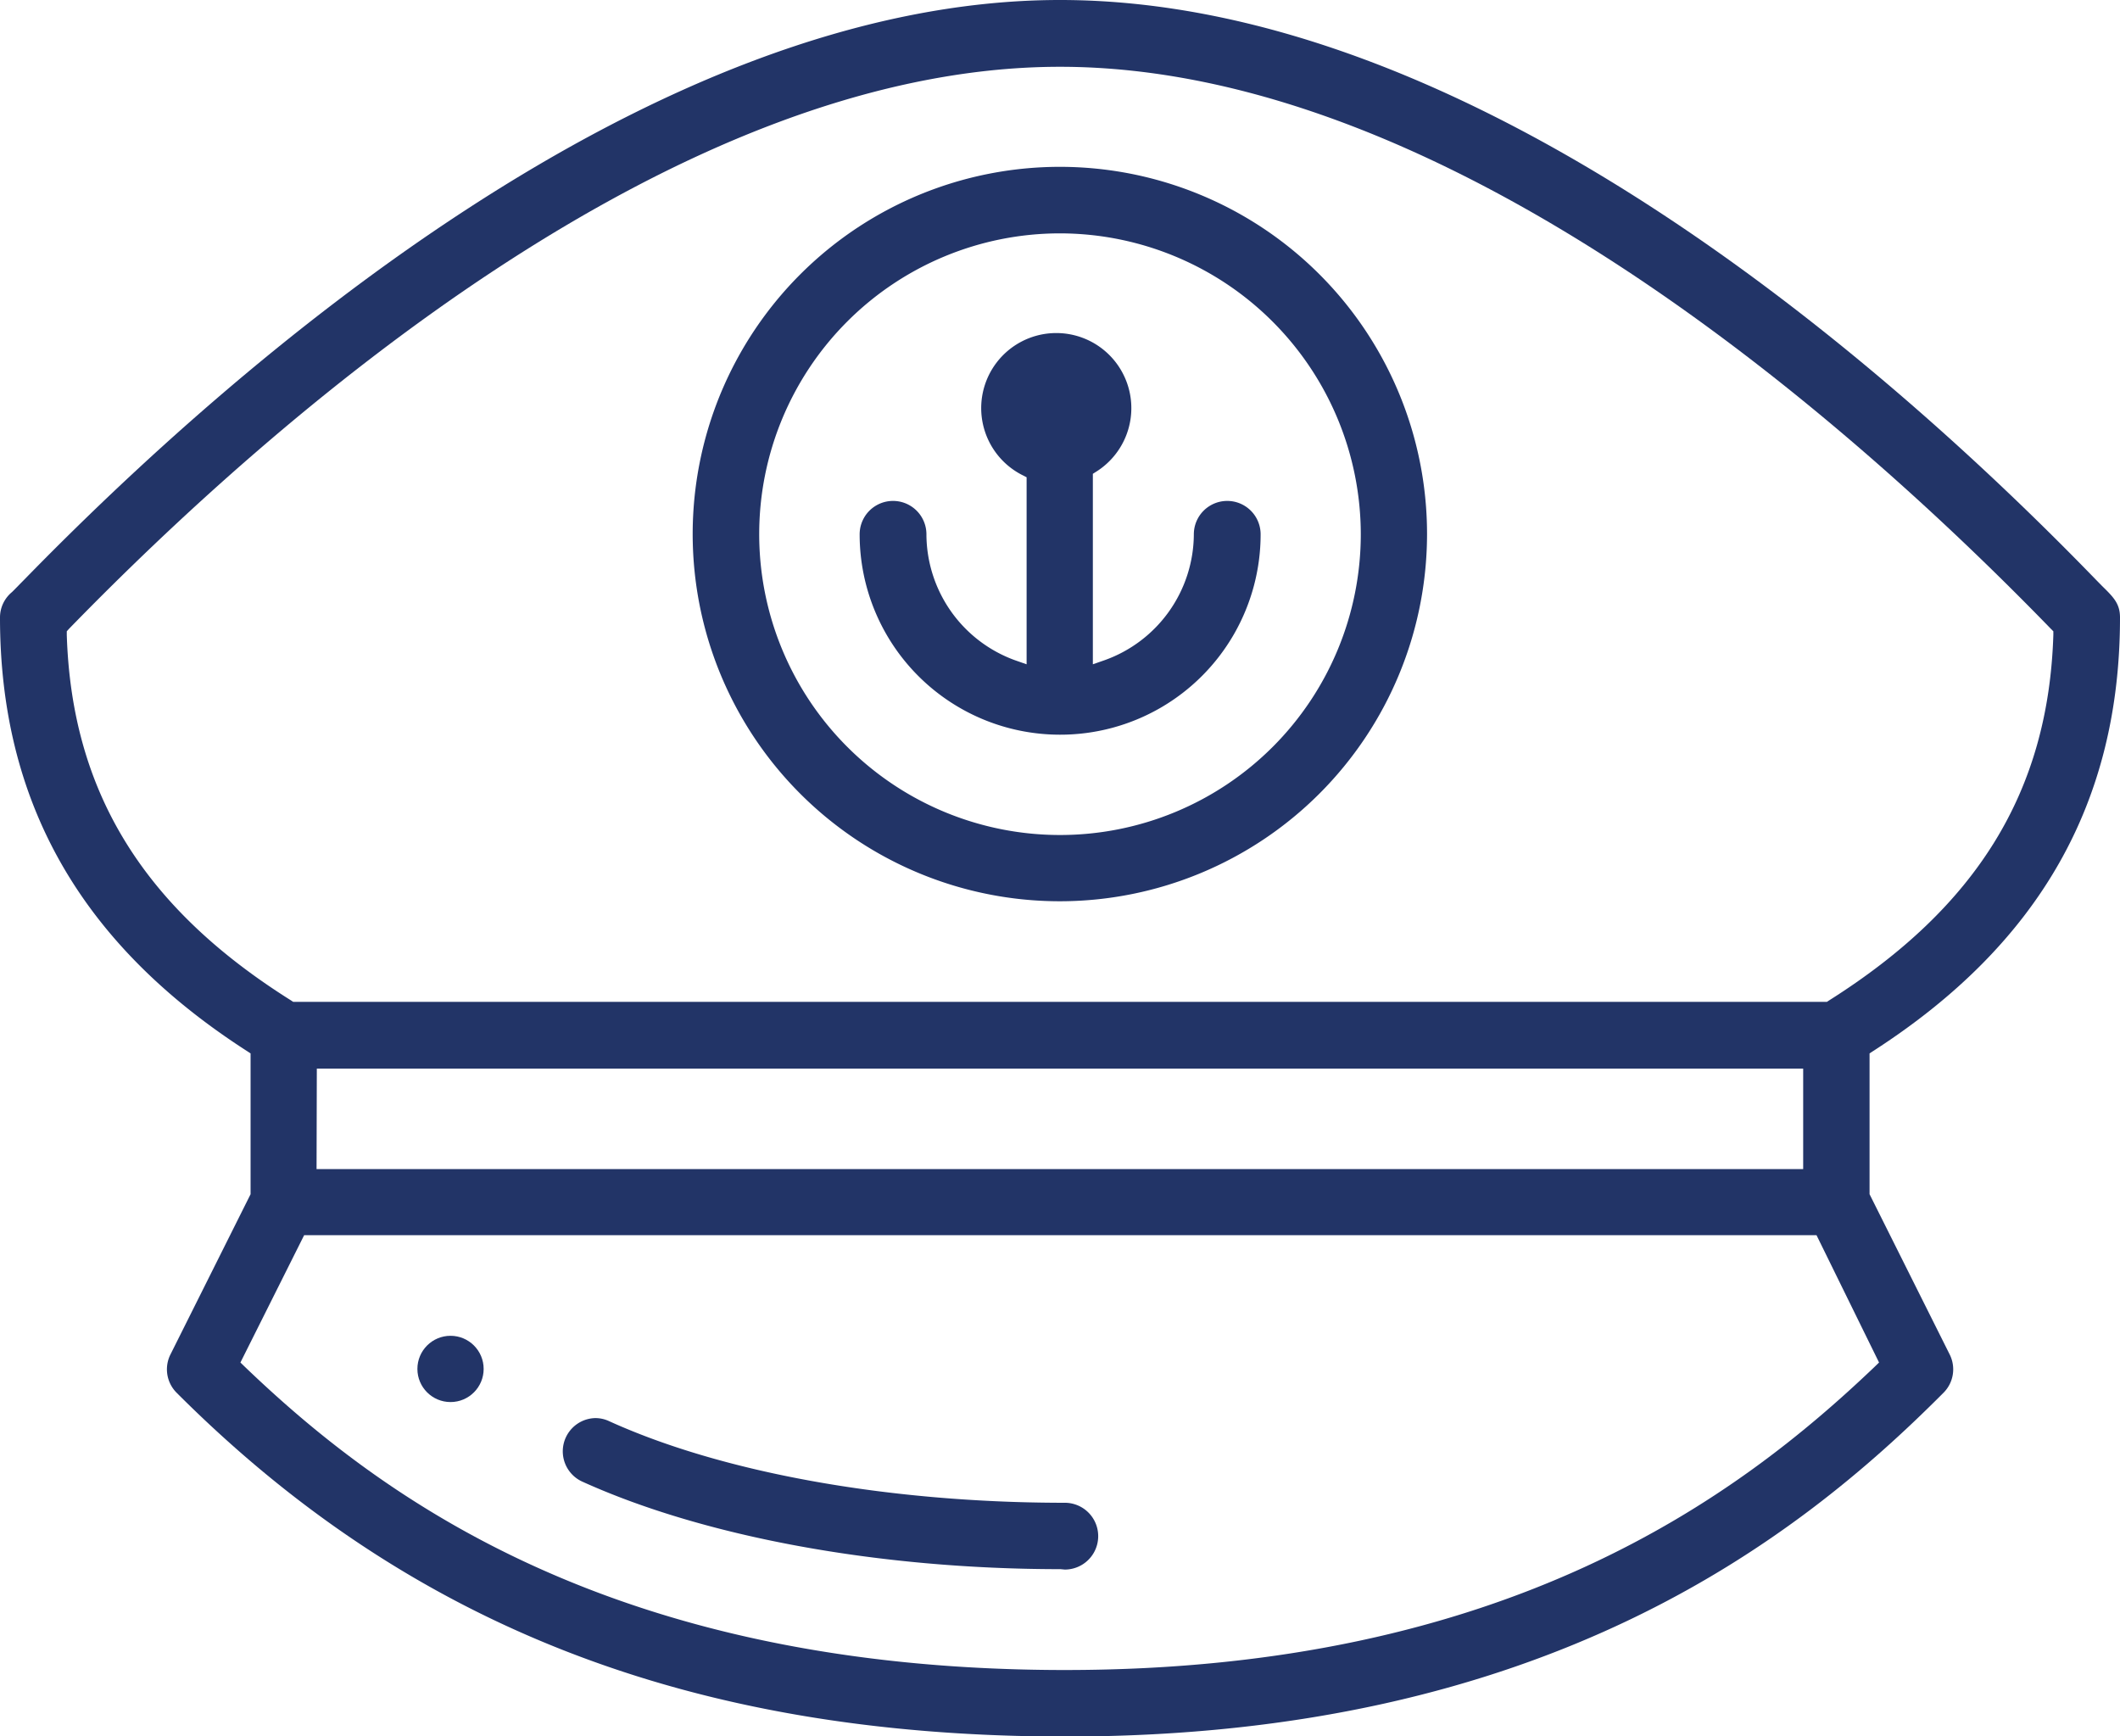 <?xml version="1.0" encoding="UTF-8"?>
<svg xmlns="http://www.w3.org/2000/svg" viewBox="0 0 158.72 129.97">
  <defs>
    <style>.cls-1{fill:#223467;}</style>
  </defs>
  <title>long-island-about-the-boat-captain-hostess</title>
  <g id="Layer_2" data-name="Layer 2">
    <g id="svg1554">
      <circle class="cls-1" cx="33.73" cy="102.48" r="2.48"></circle>
      <path class="cls-1" d="M79.35,130c-27.64-.09-48.66-8.26-66.12-25.73a2.48,2.48,0,0,1-.47-2.87l6-12V78.86l-.29-.19C6,70.64,0,60,0,46.23a2.46,2.46,0,0,1,.89-1.9c.18-.17.53-.54.89-.9C17.59,27.21,48.7,0,79.36,0c30.87,0,61.83,27.17,77.53,43.37l.49.5c.87.85,1.34,1.33,1.34,2.36,0,13.8-6,24.41-18.46,32.44l-.29.19V89.4l6,12a2.48,2.48,0,0,1-.47,2.87c-11,11.05-29.87,25.73-65.72,25.73h-.42ZM18,102l.34.33c10.11,9.69,27.43,22.58,61,22.69h.4c33.1,0,50.44-13,60.6-22.69l.34-.33L136,92.47H22.77Zm5.7-14.48H135V80H23.72ZM79.36,5C50.44,5,20.46,31.35,5.17,47.07L5,47.26v.28c.37,11.71,5.71,20.4,16.8,27.36l.15.1H136.78l.15-.1c11.09-7,16.43-15.65,16.8-27.37v-.27l-.19-.19C138.29,31.35,108.35,5,79.36,5Z"></path>
      <path class="cls-1" d="M79.36,67.47A27.49,27.49,0,1,1,106.84,40,27.51,27.51,0,0,1,79.36,67.47Zm0-50A22.52,22.52,0,1,0,101.88,40,22.55,22.55,0,0,0,79.36,17.47Z"></path>
      <path class="cls-1" d="M79.36,55a15,15,0,0,1-15-15,2.48,2.48,0,0,1,5,0A10.06,10.06,0,0,0,76,49.43l.86.3v-14l-.35-.18a5.62,5.62,0,1,1,5.61-.27l-.3.19V49.73l.86-.3A10.06,10.06,0,0,0,89.38,40a2.48,2.48,0,0,1,5,0A15,15,0,0,1,79.36,55Z"></path>
      <path class="cls-1" d="M79.4,117.47c-13.68,0-26.74-2.44-35.82-6.56a2.49,2.49,0,0,1,1-4.75,2.45,2.45,0,0,1,1,.22c8.46,3.85,20.77,6.08,33.77,6.12h.37a2.49,2.49,0,1,1,0,5Z"></path>
    </g>
  </g>
</svg>
